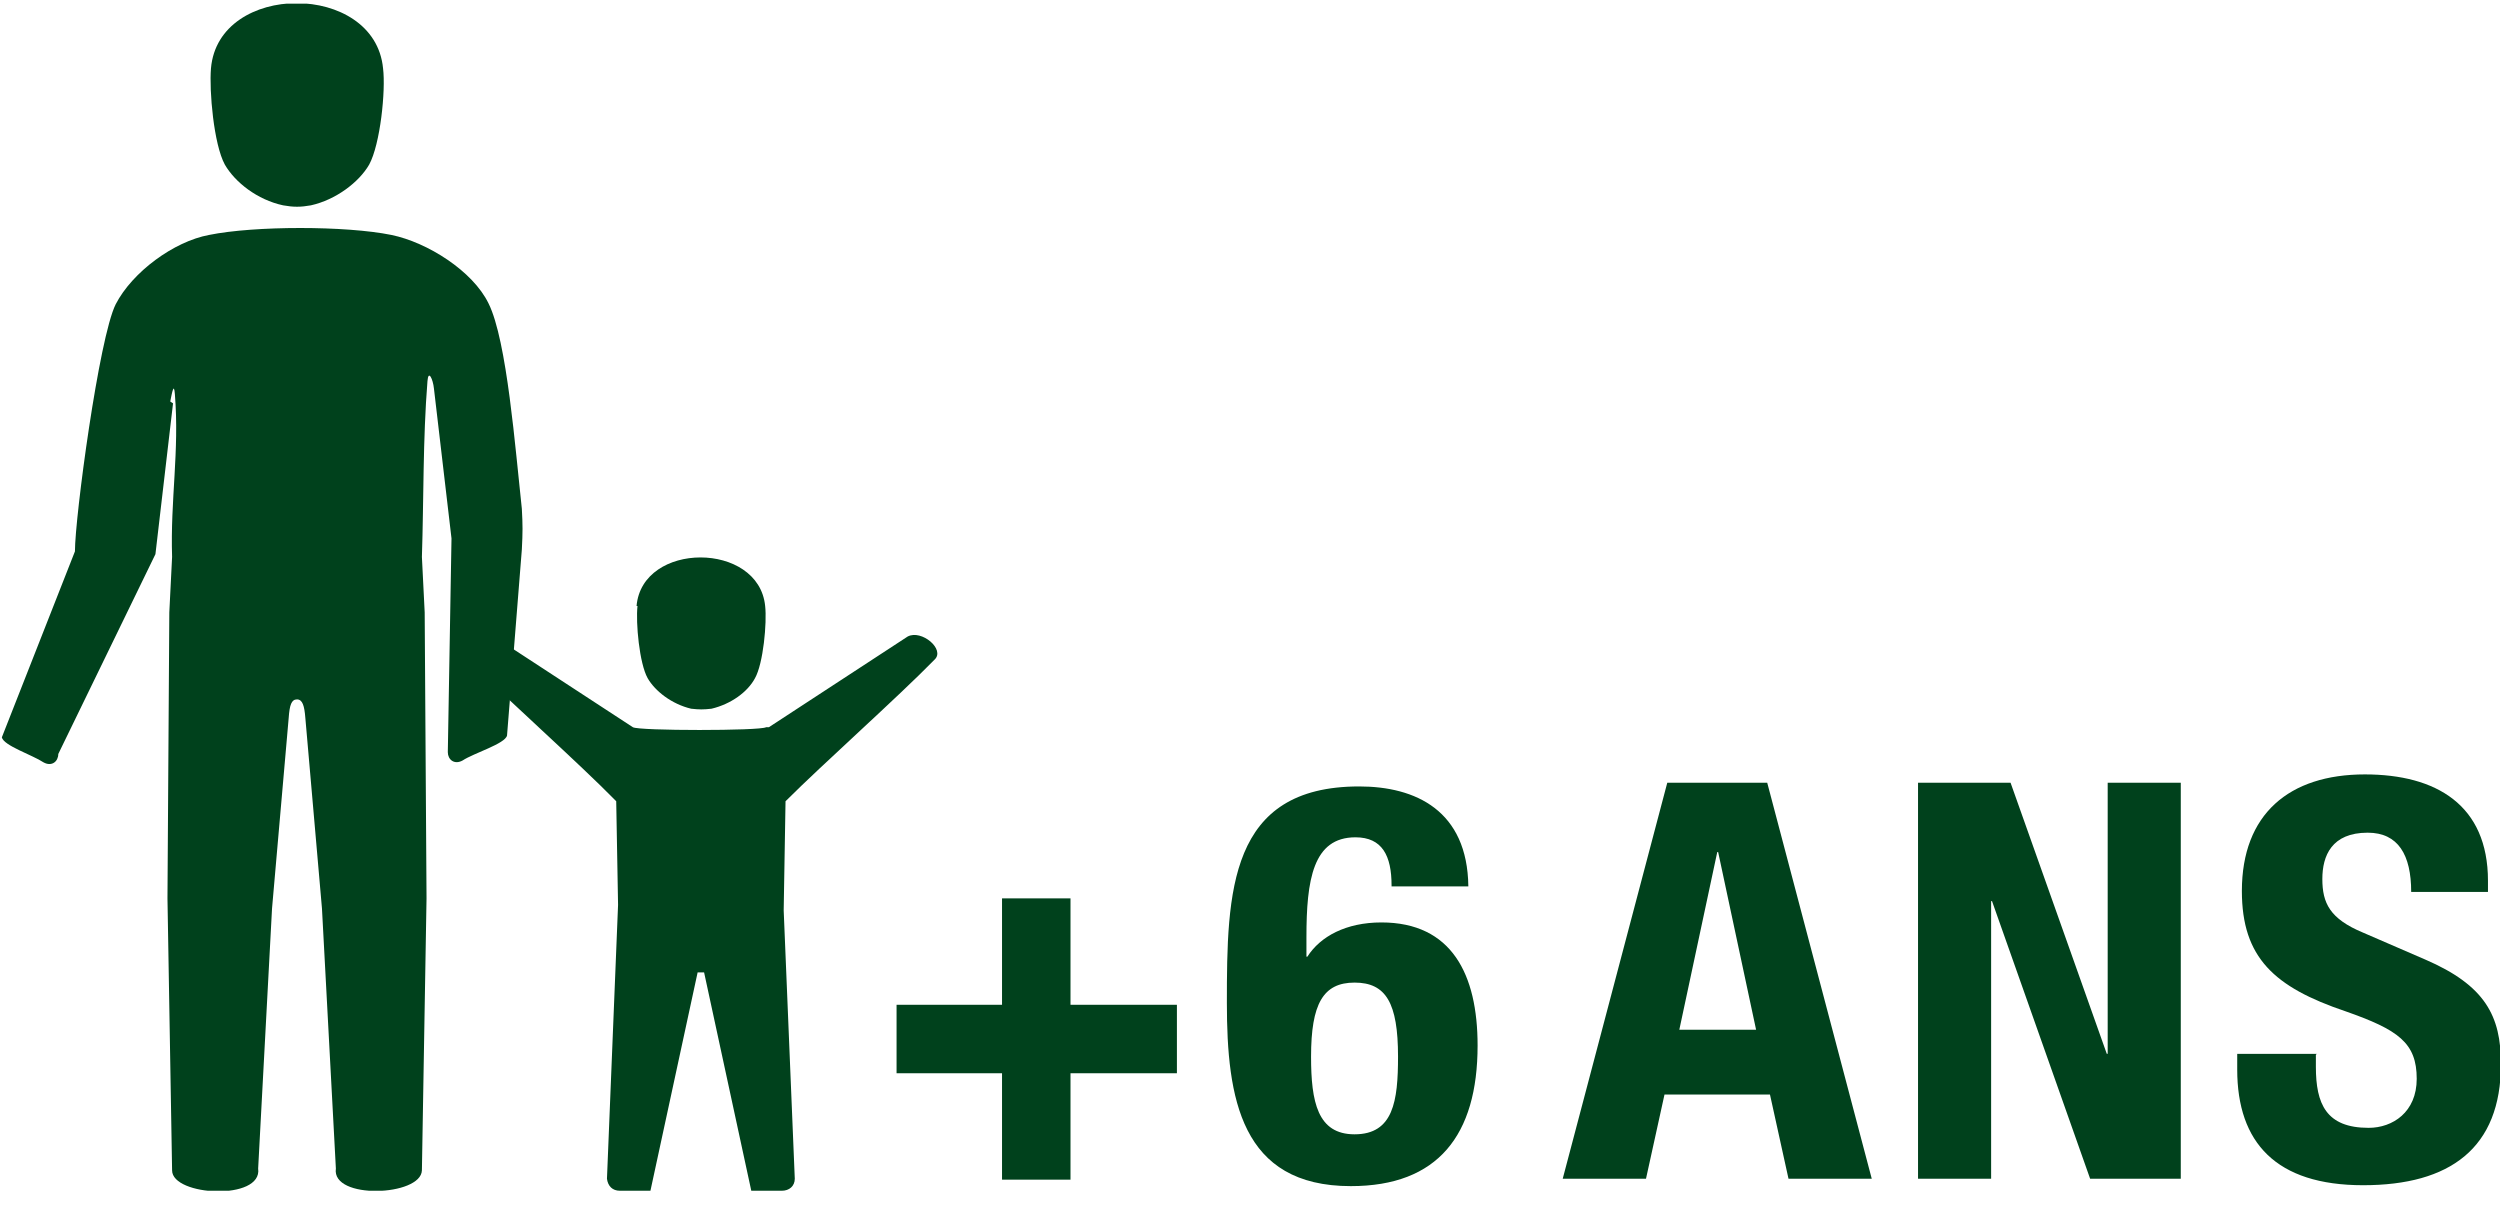 <svg width="80" height="39" viewBox="0 0 80 39" fill="none" xmlns="http://www.w3.org/2000/svg">
<g clip-path="url(#clip0_490_1581)">
<path fill-rule="evenodd" clip-rule="evenodd" d="M5.448 12.848C5.507 12.552 5.566 12.226 5.596 12.611C5.744 14.447 5.448 15.986 5.507 17.822L5.418 19.598L5.359 28.747L5.507 37.452C5.507 38.281 8.409 38.429 8.261 37.392L8.705 29.073L9.238 22.974C9.267 22.559 9.326 22.381 9.504 22.381C9.682 22.381 9.741 22.589 9.771 22.974L10.303 29.073L10.748 37.392C10.6 38.399 13.472 38.281 13.501 37.452L13.649 28.747L13.59 19.598L13.501 17.822C13.56 16.016 13.531 14.032 13.679 12.196C13.708 11.811 13.856 12.137 13.886 12.433L14.448 17.23L14.33 24.069C14.33 24.306 14.537 24.483 14.804 24.335C15.159 24.099 16.166 23.802 16.225 23.536L16.699 17.585C16.728 17.022 16.728 16.815 16.699 16.282C16.491 14.387 16.225 10.894 15.633 9.709C15.13 8.673 13.679 7.755 12.524 7.518C11.073 7.222 8.142 7.222 6.691 7.518C5.566 7.726 4.234 8.703 3.701 9.739C3.168 10.805 2.398 16.549 2.398 17.644L0.059 23.595C0.118 23.862 1.036 24.158 1.392 24.395C1.658 24.543 1.865 24.365 1.865 24.128L4.974 17.733L5.537 12.907L5.448 12.848ZM6.751 2.189C6.691 2.899 6.839 4.617 7.195 5.268C7.52 5.831 8.231 6.393 9.06 6.571C9.386 6.63 9.622 6.63 9.948 6.571C10.748 6.393 11.488 5.831 11.813 5.268C12.169 4.617 12.346 2.899 12.258 2.189C11.991 -0.594 6.987 -0.594 6.751 2.189Z" fill="#00411C"/>
<path fill-rule="evenodd" clip-rule="evenodd" d="M20.4 19.392C20.34 19.925 20.459 21.228 20.725 21.702C20.962 22.116 21.495 22.531 22.117 22.679C22.383 22.708 22.502 22.708 22.768 22.679C23.39 22.531 23.923 22.146 24.16 21.702C24.426 21.228 24.545 19.925 24.485 19.392C24.278 17.32 20.548 17.32 20.37 19.392H20.4ZM24.604 23.271L29.045 20.369C29.489 20.133 30.259 20.784 29.904 21.11C28.719 22.323 26.351 24.426 25.137 25.64L25.078 29.133L25.433 37.719C25.433 37.956 25.255 38.104 25.018 38.104H24.041L22.531 31.117H22.324L20.814 38.104H19.837C19.6 38.104 19.452 37.956 19.423 37.719L19.778 28.956L19.719 25.64C18.534 24.426 16.136 22.294 14.952 21.11C14.597 20.784 15.396 20.133 15.81 20.369L20.252 23.271C20.429 23.389 24.337 23.389 24.515 23.271H24.604Z" fill="#00411C"/>
<path d="M32.065 34.344H28.69V32.153H32.065V28.748H34.256V32.153H37.661V34.344H34.256V37.749H32.065V34.344Z" fill="#00411C"/>
<path d="M44.53 28.334C44.53 27.387 44.234 26.794 43.375 26.794C42.013 26.794 41.806 28.156 41.806 29.992V30.614H41.836C42.25 29.962 43.079 29.518 44.204 29.518C46.454 29.518 47.283 31.176 47.283 33.456C47.283 36.328 46.01 37.956 43.227 37.956C39.704 37.956 39.26 35.144 39.26 32.094C39.26 28.541 39.319 25.166 43.494 25.166C45.3 25.166 46.958 25.936 46.987 28.364H44.53V28.334ZM43.346 36.298C44.589 36.298 44.737 35.233 44.737 33.812C44.737 32.094 44.352 31.443 43.346 31.443C42.339 31.443 41.954 32.124 41.954 33.812C41.954 35.262 42.161 36.298 43.346 36.298Z" fill="#00411C"/>
<path d="M53.383 25.047H56.551L59.896 37.719H57.232L56.639 35.025H53.264L52.672 37.719H50.007L53.353 25.047H53.383ZM53.708 32.952H56.195L54.981 27.267H54.952L53.738 32.952H53.708Z" fill="#00411C"/>
<path d="M64.338 25.047L67.417 33.722H67.446V25.047H69.785V37.719H66.884L63.745 28.837H63.716V37.719H61.377V25.047H64.338Z" fill="#00411C"/>
<path d="M74.108 33.752V34.137C74.108 35.322 74.434 36.091 75.796 36.091C76.566 36.091 77.335 35.588 77.335 34.522C77.335 33.367 76.743 32.953 75.055 32.361C72.776 31.591 71.74 30.644 71.74 28.512C71.74 26.054 73.249 24.781 75.677 24.781C77.957 24.781 79.615 25.758 79.615 28.186V28.541H77.158C77.158 27.357 76.743 26.646 75.766 26.646C74.611 26.646 74.315 27.387 74.315 28.127C74.315 28.897 74.552 29.4 75.618 29.844L77.602 30.703C79.526 31.532 80.03 32.509 80.03 34.048C80.03 36.743 78.401 37.927 75.618 37.927C72.835 37.927 71.591 36.565 71.591 34.226V33.723H74.138L74.108 33.752Z" fill="#00411C"/>
</g>
<defs>
<clipPath id="clip0_490_1581">
<rect width="80" height="37.987" fill="white" transform="translate(0 0.117)"/>
</clipPath>
</defs>
</svg>
